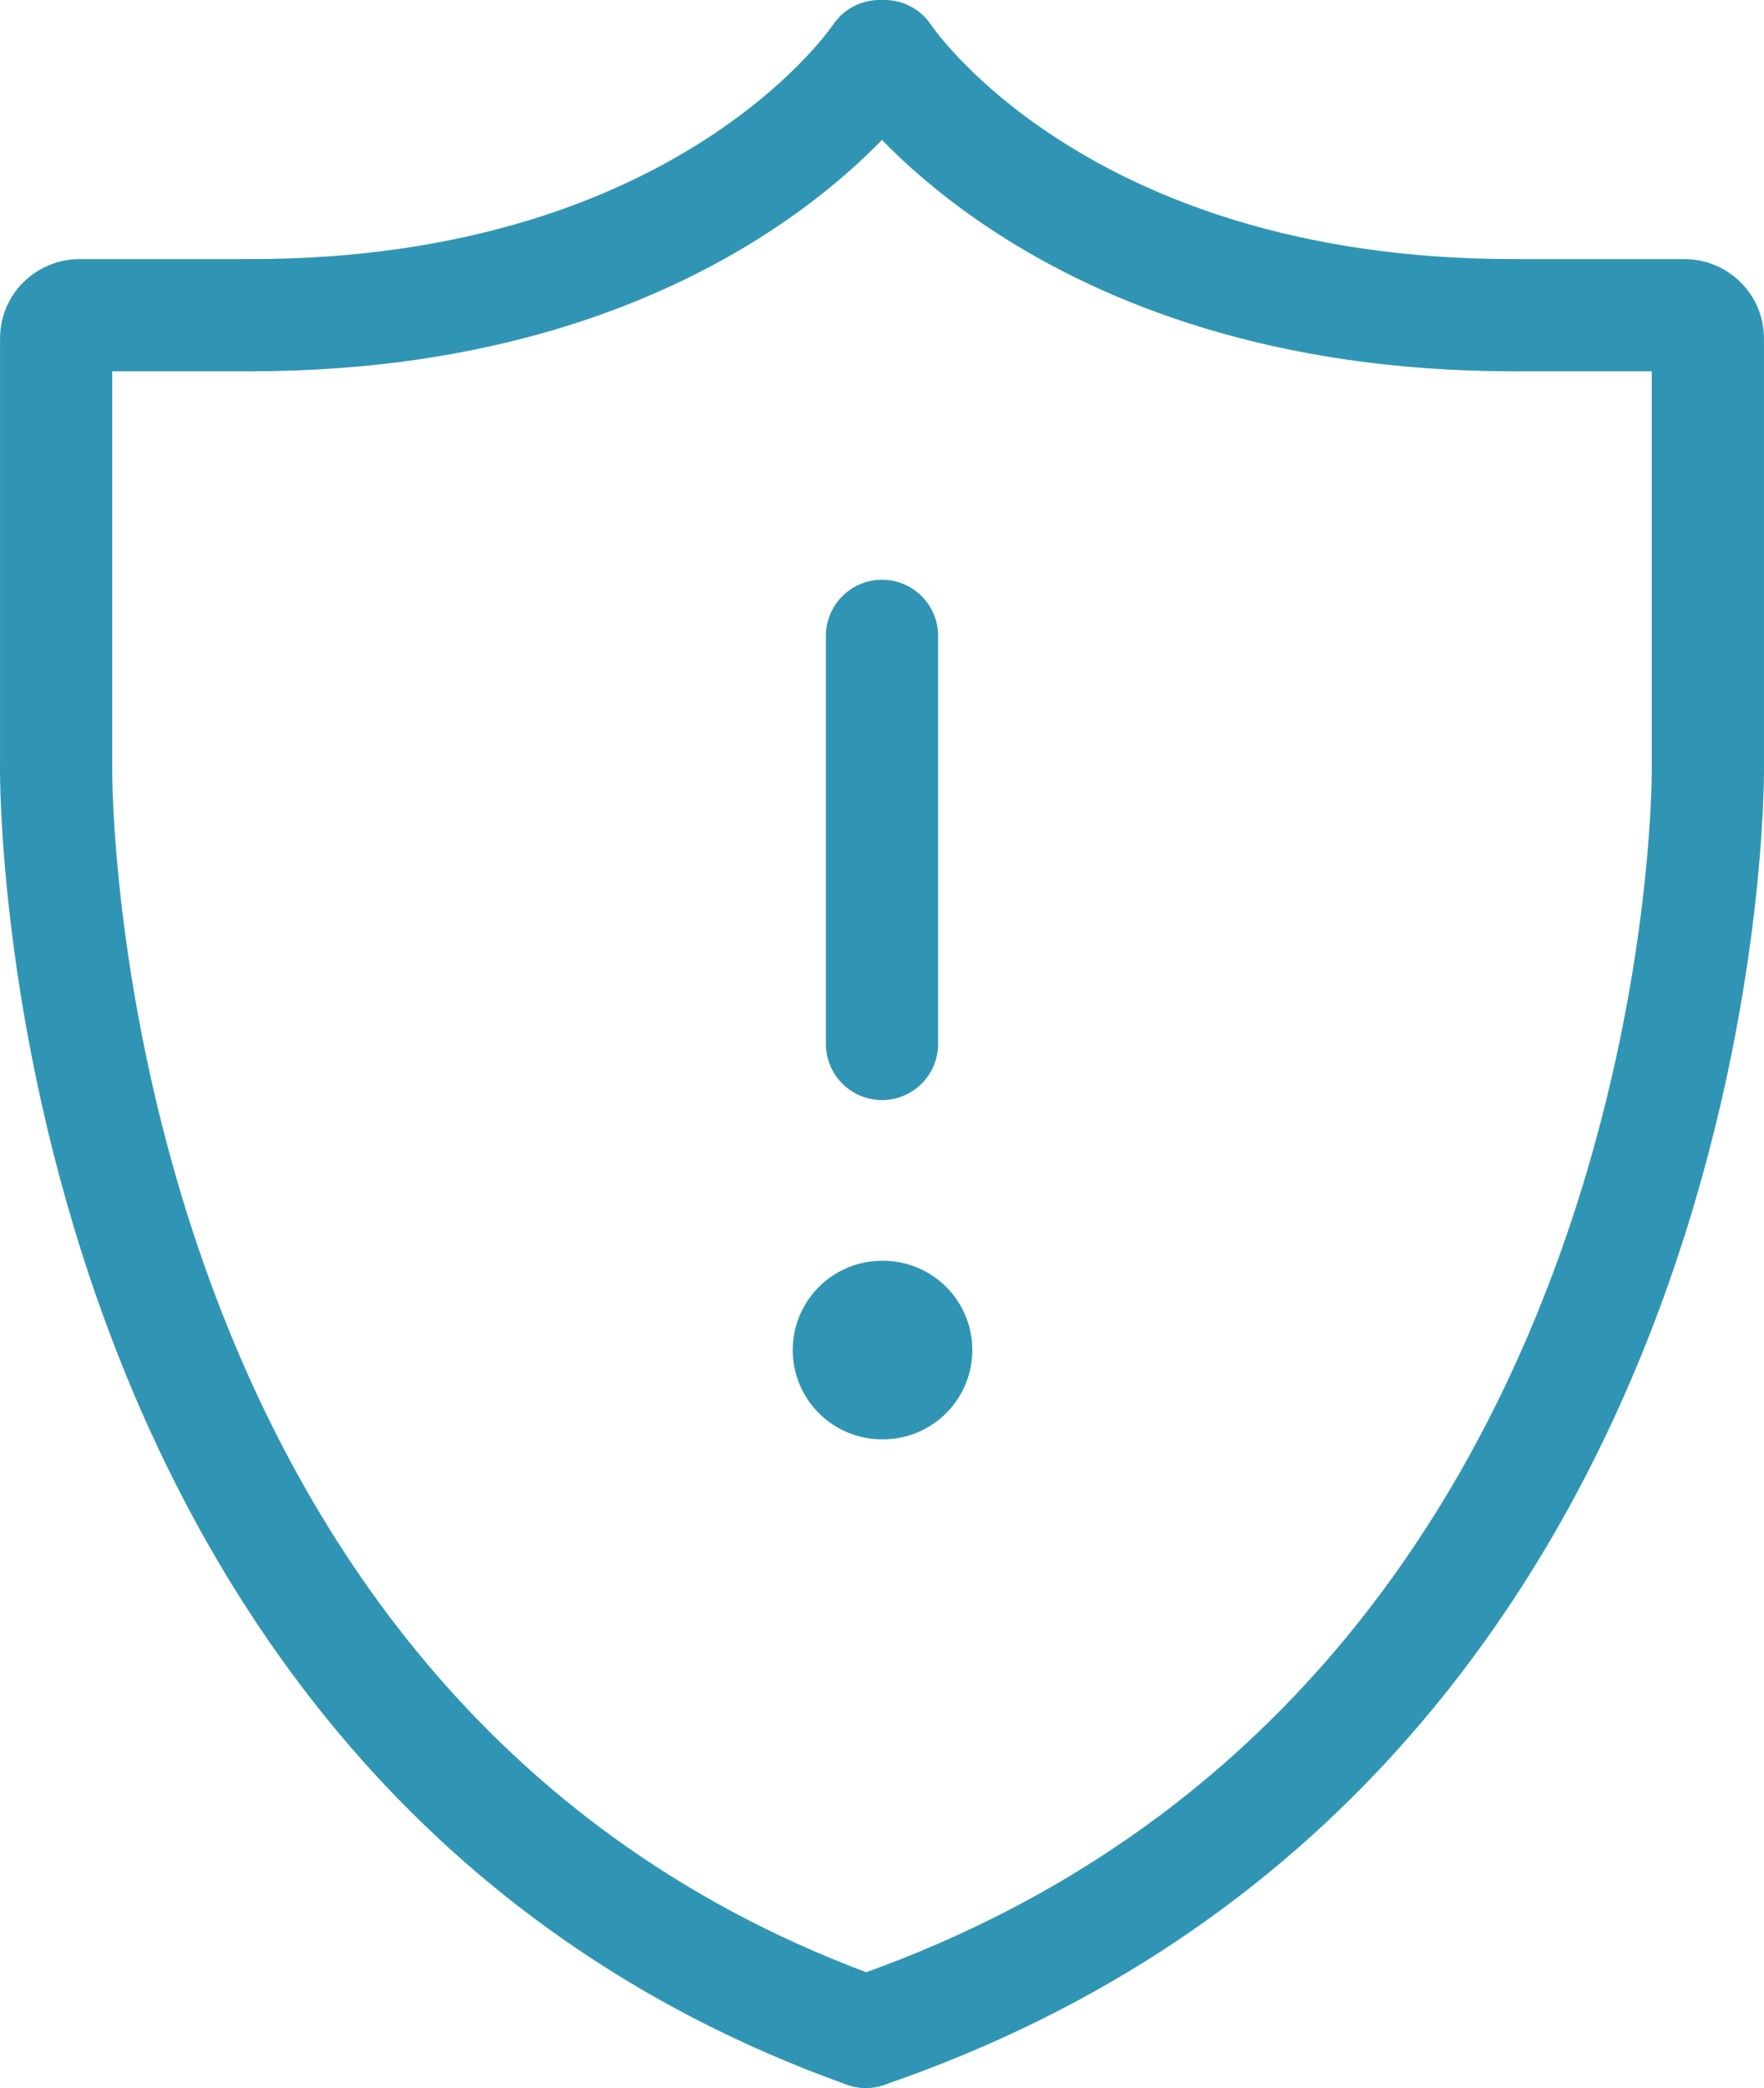 <?xml version="1.0" encoding="UTF-8"?>
<svg width="28.818px" height="34.109px" viewBox="0 0 28.818 34.109" version="1.1" xmlns="http://www.w3.org/2000/svg" xmlns:xlink="http://www.w3.org/1999/xlink">
    <title>icon-司法风险</title>
    <g id="设计稿" stroke="none" stroke-width="1" fill="none" fill-rule="evenodd">
        <g id="产品与服务-产品/中国数据服务开放平台" transform="translate(-1477.591, -2527.946)">
            <g id="模块/产品详情" transform="translate(0, 2103)">
                <g id="二级模块/数据模块-样式二" transform="translate(360, 148)">
                    <g id="Card-List" transform="translate(24, 160)">
                        <g id="占比1/4" transform="translate(882, 0)">
                            <g id="icon-司法风险" transform="translate(206, 114)">
                                <polygon id="Fill-1" points="0 40 40 40 40 0 0 0"></polygon>
                                <path d="M19.735,36.138 C33.653,31.363 33.492,15.503 33.492,15.503" id="Stroke-3" stroke="#3095B4" stroke-width="1.833" stroke-linecap="round" stroke-linejoin="round"></path>
                                <path d="M33.492,15.503 L33.492,8.475 C33.492,8.247 33.303,8.095 33.114,8.095 L30.317,8.095" id="Stroke-5" stroke="#3095B4" stroke-width="1.833" stroke-linecap="round" stroke-linejoin="round"></path>
                                <path d="M19.736,36.138 C6.353,31.363 6.508,15.503 6.508,15.503" id="Stroke-7" stroke="#3095B4" stroke-width="1.833" stroke-linecap="round" stroke-linejoin="round"></path>
                                <path d="M6.508,15.503 L6.508,8.475 C6.508,8.247 6.697,8.095 6.886,8.095 L9.683,8.095" id="Stroke-9" stroke="#3095B4" stroke-width="1.833" stroke-linecap="round" stroke-linejoin="round"></path>
                                <path d="M9.683,8.095 C17.19,8.095 19.96,3.862 19.96,3.862 L20.04,3.862 C20.04,3.862 22.81,8.095 30.317,8.095" id="Stroke-11" stroke="#3095B4" stroke-width="1.833" stroke-linecap="round" stroke-linejoin="round"></path>
                                <line x1="20" y1="13.333" x2="20" y2="20" id="路径" stroke="#3095B4" stroke-width="1.833" stroke-linecap="round" stroke-linejoin="round"></line>
                                <line x1="20" y1="25" x2="20.017" y2="25" id="路径" stroke="#3095B4" stroke-width="2.917" stroke-linecap="round" stroke-linejoin="round"></line>
                            </g>
                        </g>
                    </g>
                </g>
            </g>
        </g>
    </g>
</svg>